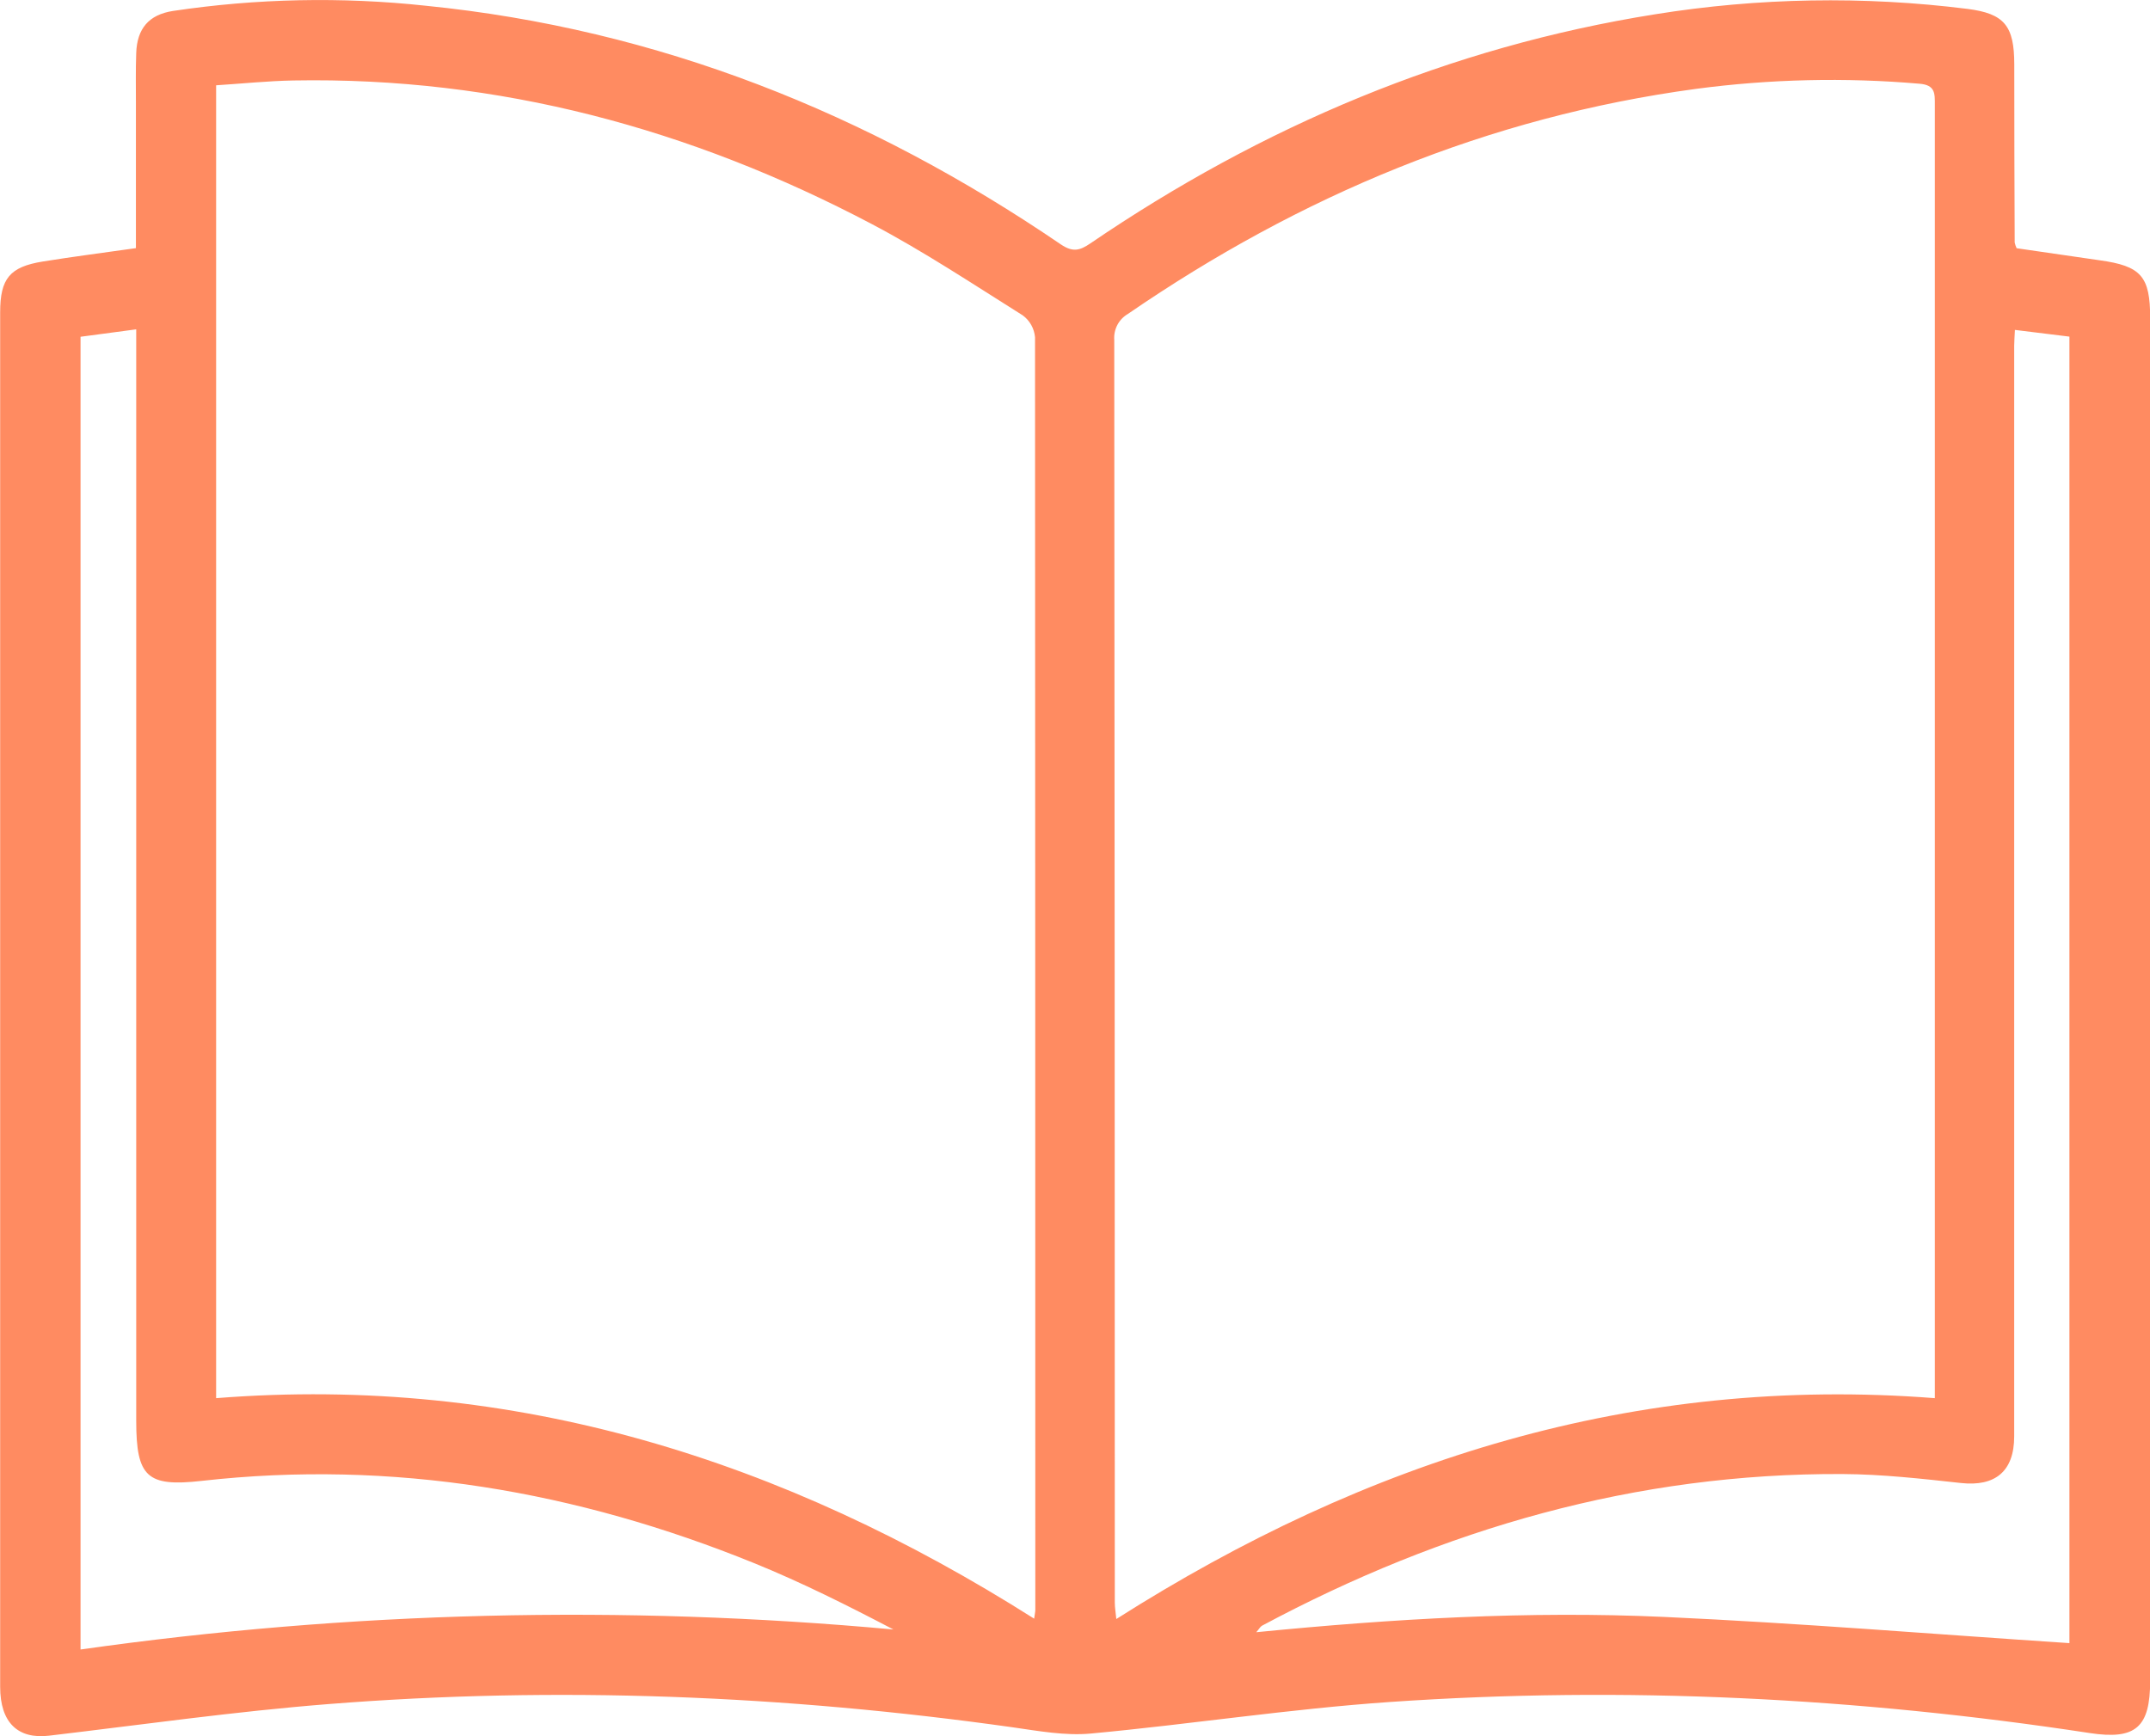 <?xml version="1.0" encoding="UTF-8"?>
<svg xmlns="http://www.w3.org/2000/svg" width="78" height="63" viewBox="0 0 78 63" fill="none">
  <g clip-path="url(#clip0_480_417)">
    <path d="M4.931 9.004V3.74C4.931 3.134 4.92 2.528 4.942 1.924C4.972 1.04 5.398 0.534 6.271 0.398C9.309 -0.057 12.392 -0.121 15.446 0.208C23.881 1.053 31.505 4.107 38.492 8.872C38.924 9.162 39.178 9.09 39.555 8.833C45.796 4.58 52.586 1.705 60.047 0.518C63.795 -0.084 67.608 -0.15 71.373 0.322C72.72 0.492 73.075 0.938 73.076 2.337C73.076 4.491 73.081 6.645 73.091 8.798C73.106 8.87 73.13 8.94 73.161 9.007C74.138 9.152 75.151 9.297 76.163 9.443C77.681 9.652 78.006 10.024 78.006 11.544V60.986C78.006 62.682 77.483 63.141 75.808 62.885C67.388 61.601 58.925 61.172 50.432 61.758C46.804 62.008 43.196 62.567 39.572 62.904C38.639 62.99 37.672 62.81 36.73 62.676C28.488 61.514 20.215 61.176 11.919 61.834C8.531 62.102 5.158 62.582 1.782 62.981C0.647 63.116 0.006 62.505 0.006 61.209C0.006 48.913 0.006 36.62 0.006 24.329C0.006 19.997 0.006 15.665 0.006 11.332C0.006 10.109 0.353 9.682 1.556 9.489C2.656 9.311 3.77 9.17 4.931 9.004ZM70.194 50.734V49.847C70.194 38.762 70.194 27.676 70.194 16.589C70.194 12.329 70.194 8.069 70.194 3.809C70.194 3.4 70.218 3.083 69.635 3.038C66.934 2.805 64.216 2.868 61.528 3.225C53.998 4.242 47.177 7.093 40.919 11.392C40.757 11.486 40.625 11.624 40.537 11.79C40.45 11.957 40.41 12.145 40.424 12.333C40.438 27.607 40.444 42.88 40.444 58.154C40.444 58.329 40.476 58.505 40.499 58.748C49.586 52.973 59.315 49.889 70.194 50.734ZM7.841 3.099V50.734C18.664 49.876 28.434 52.976 37.518 58.735C37.541 58.562 37.56 58.491 37.56 58.419C37.56 43.025 37.556 27.631 37.55 12.237C37.536 12.081 37.489 11.929 37.413 11.793C37.337 11.656 37.232 11.538 37.107 11.445C35.297 10.308 33.51 9.122 31.624 8.128C25.057 4.67 18.088 2.785 10.639 2.92C9.712 2.938 8.787 3.034 7.841 3.095V3.099ZM75.077 59.623V12.215L73.099 11.971C73.088 12.227 73.073 12.392 73.073 12.552C73.073 18.021 73.073 23.492 73.073 28.963C73.073 36.683 73.073 44.403 73.073 52.121C73.073 53.393 72.38 53.948 71.144 53.813C69.717 53.657 68.282 53.495 66.847 53.487C59.354 53.45 52.374 55.465 45.787 58.989C45.721 59.025 45.679 59.109 45.577 59.227C50.553 58.735 55.46 58.449 60.371 58.672C65.282 58.896 70.156 59.298 75.077 59.623ZM4.936 11.951L2.922 12.22V59.854C12.692 58.468 22.588 58.224 32.413 59.128C30.75 58.257 29.081 57.42 27.359 56.72C20.919 54.106 14.254 52.955 7.31 53.736C5.329 53.959 4.943 53.591 4.942 51.557V11.951H4.936Z" fill="#FF8B61"></path>
  </g>
  <defs>
    <clipPath id="clip0_480_417">
      <rect width="78" height="63" fill="white"></rect>
    </clipPath>
  </defs>
</svg>
